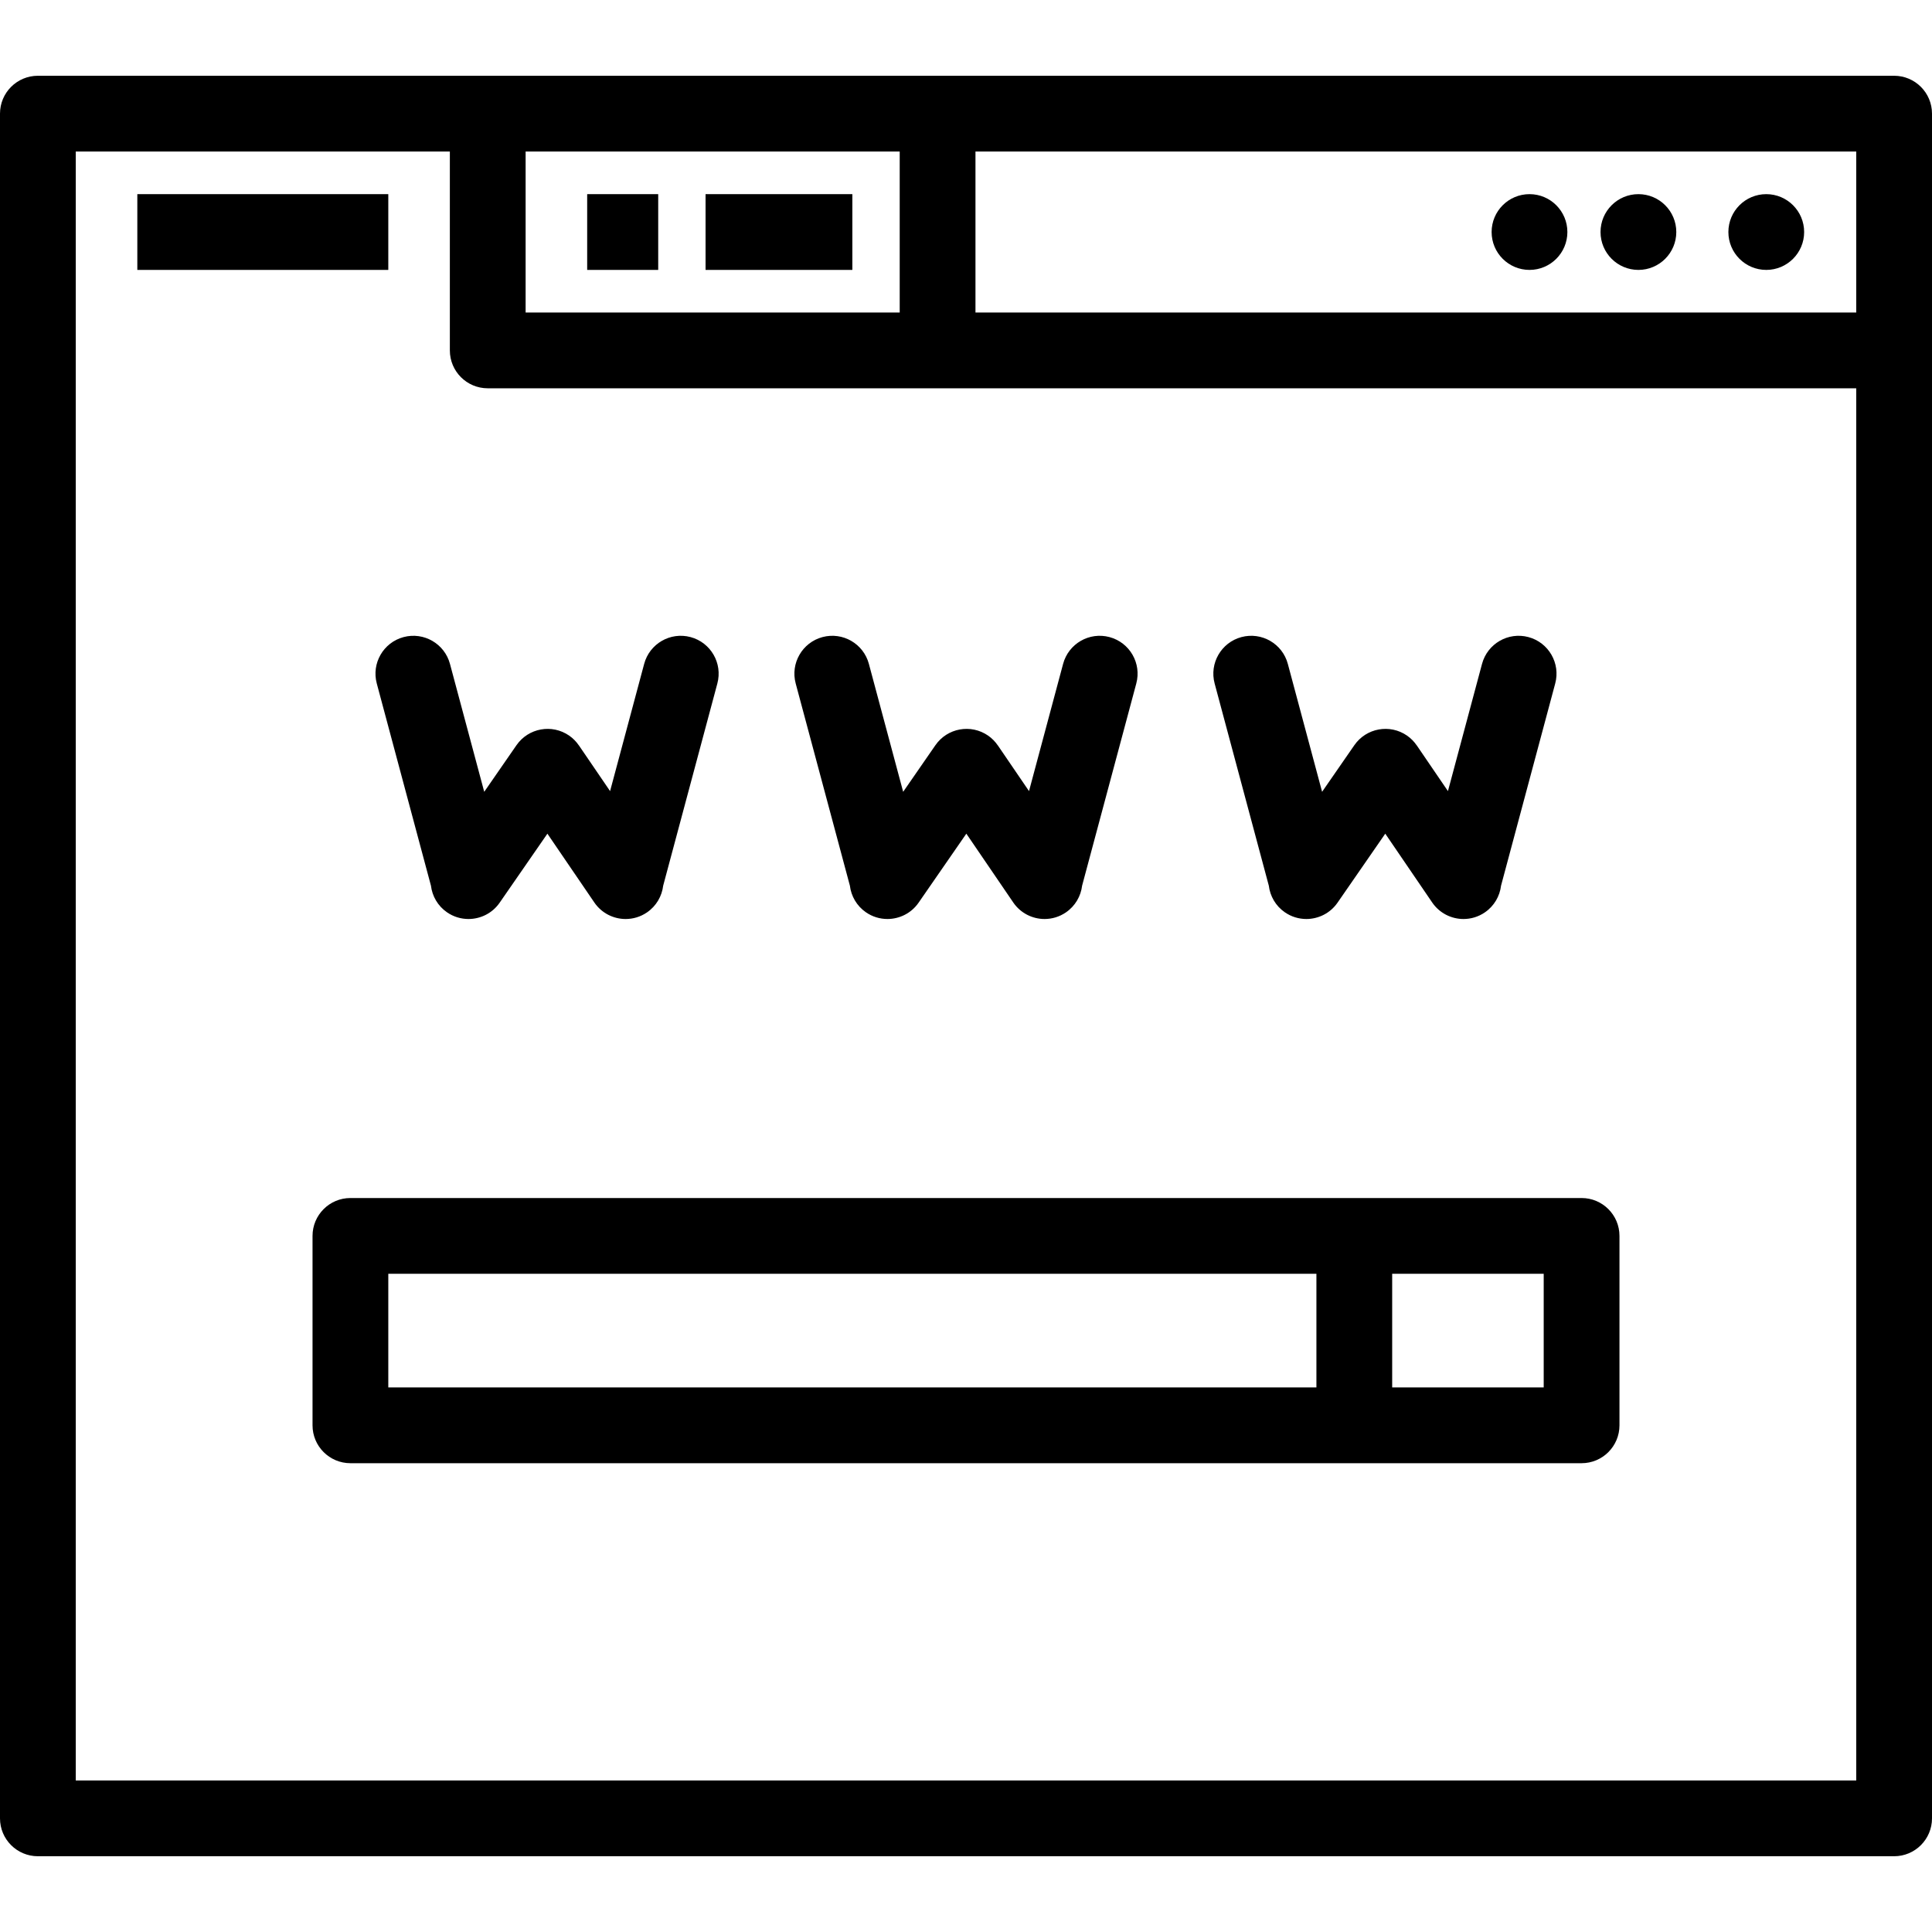 <?xml version="1.0" encoding="iso-8859-1"?>
<!-- Uploaded to: SVG Repo, www.svgrepo.com, Generator: SVG Repo Mixer Tools -->
<svg fill="#000000" version="1.1" id="Layer_1" xmlns="http://www.w3.org/2000/svg" xmlns:xlink="http://www.w3.org/1999/xlink" 
	 viewBox="0 0 512 512" xml:space="preserve">
<g>
	<g>
		<g>
			<path d="M501.961,20.078H10.039C4.495,20.078,0,24.573,0,30.118v451.765c0,5.544,4.495,10.039,10.039,10.039h491.922
				c5.544,0,10.039-4.495,10.039-10.039V30.118C512,24.573,507.505,20.078,501.961,20.078z M139.294,40.157h99.137v42.667h-99.137
				V40.157z M491.922,471.843H20.078V40.157h99.137v52.706c0,5.544,4.495,10.039,10.039,10.039h362.667V471.843z M491.922,82.824
				H258.51V40.157h233.412V82.824z"/>
			<circle cx="468.078" cy="61.49" r="10.039"/>
			<circle cx="434.196" cy="61.49" r="10.039"/>
			<circle cx="405.333" cy="61.49" r="10.039"/>
			<rect x="36.392" y="51.451" width="66.51" height="20.078"/>
			<rect x="155.608" y="51.451" width="18.824" height="20.078"/>
			<rect x="186.98" y="51.451" width="38.902" height="20.078"/>
			<path d="M92.863,317.49c-5.544,0-10.039,4.495-10.039,10.039v50.196c0,5.544,4.495,10.039,10.039,10.039h266.039h60.235
				c5.544,0,10.039-4.495,10.039-10.039v-50.196c0-5.544-4.495-10.039-10.039-10.039h-60.235H92.863z M348.863,367.686H102.902
				v-30.118h245.961V367.686z M368.941,337.569h40.157v30.118h-40.157V337.569z"/>
			<path d="M119.245,175.934c-1.436-5.357-6.941-8.53-12.296-7.099c-5.356,1.434-8.535,6.938-7.1,12.294l14.357,53.583
				c0.334,2.75,1.787,5.35,4.244,7.05c1.743,1.206,3.733,1.783,5.704,1.783c3.184,0,6.316-1.511,8.265-4.328l12.649-18.284
				l12.434,18.23c1.944,2.85,5.096,4.383,8.302,4.383c1.949,0,3.918-0.566,5.648-1.747c2.491-1.699,3.967-4.322,4.302-7.098
				l14.354-53.573c1.436-5.356-1.744-10.86-7.099-12.296c-5.355-1.431-10.86,1.744-12.296,7.099l-9.034,33.719l-8.259-12.107
				l-0.006,0.005c-0.675-0.99-1.531-1.881-2.575-2.604c-4.558-3.155-10.812-2.017-13.968,2.545l-8.542,12.347L119.245,175.934z"/>
			<path d="M225.229,234.712c0.335,2.748,1.787,5.348,4.243,7.049c1.743,1.206,3.733,1.783,5.703,1.783
				c3.184,0,6.316-1.511,8.265-4.328l12.649-18.284l12.432,18.23c1.944,2.85,5.096,4.383,8.302,4.383
				c1.949,0,3.918-0.566,5.648-1.747c2.491-1.699,3.967-4.322,4.302-7.096l14.356-53.573c1.436-5.356-1.744-10.861-7.099-12.296
				c-5.355-1.431-10.859,1.744-12.296,7.099l-9.035,33.719l-8.257-12.107l-0.006,0.005c-0.675-0.99-1.531-1.881-2.575-2.604
				c-4.559-3.155-10.813-2.017-13.968,2.545l-8.543,12.347l-9.086-33.905c-1.437-5.356-6.943-8.53-12.296-7.099
				c-5.356,1.436-8.535,6.94-7.099,12.296L225.229,234.712z"/>
			<path d="M336.248,234.712c0.334,2.749,1.787,5.35,4.244,7.05c1.743,1.206,3.733,1.783,5.704,1.783
				c3.184,0,6.316-1.511,8.265-4.328l12.649-18.284l12.434,18.23c1.944,2.85,5.096,4.383,8.302,4.383
				c1.949,0,3.918-0.566,5.648-1.747c2.491-1.699,3.967-4.322,4.302-7.098l14.354-53.573c1.436-5.356-1.744-10.86-7.099-12.296
				c-5.352-1.431-10.859,1.744-12.296,7.099l-9.034,33.719l-8.258-12.107l-0.006,0.005c-0.675-0.99-1.531-1.881-2.575-2.604
				c-4.559-3.155-10.813-2.017-13.968,2.545l-8.542,12.347l-9.084-33.904c-1.437-5.357-6.942-8.53-12.296-7.099
				c-5.356,1.436-8.535,6.94-7.099,12.296L336.248,234.712z"/>
		</g>
	</g>
</g>
</svg>